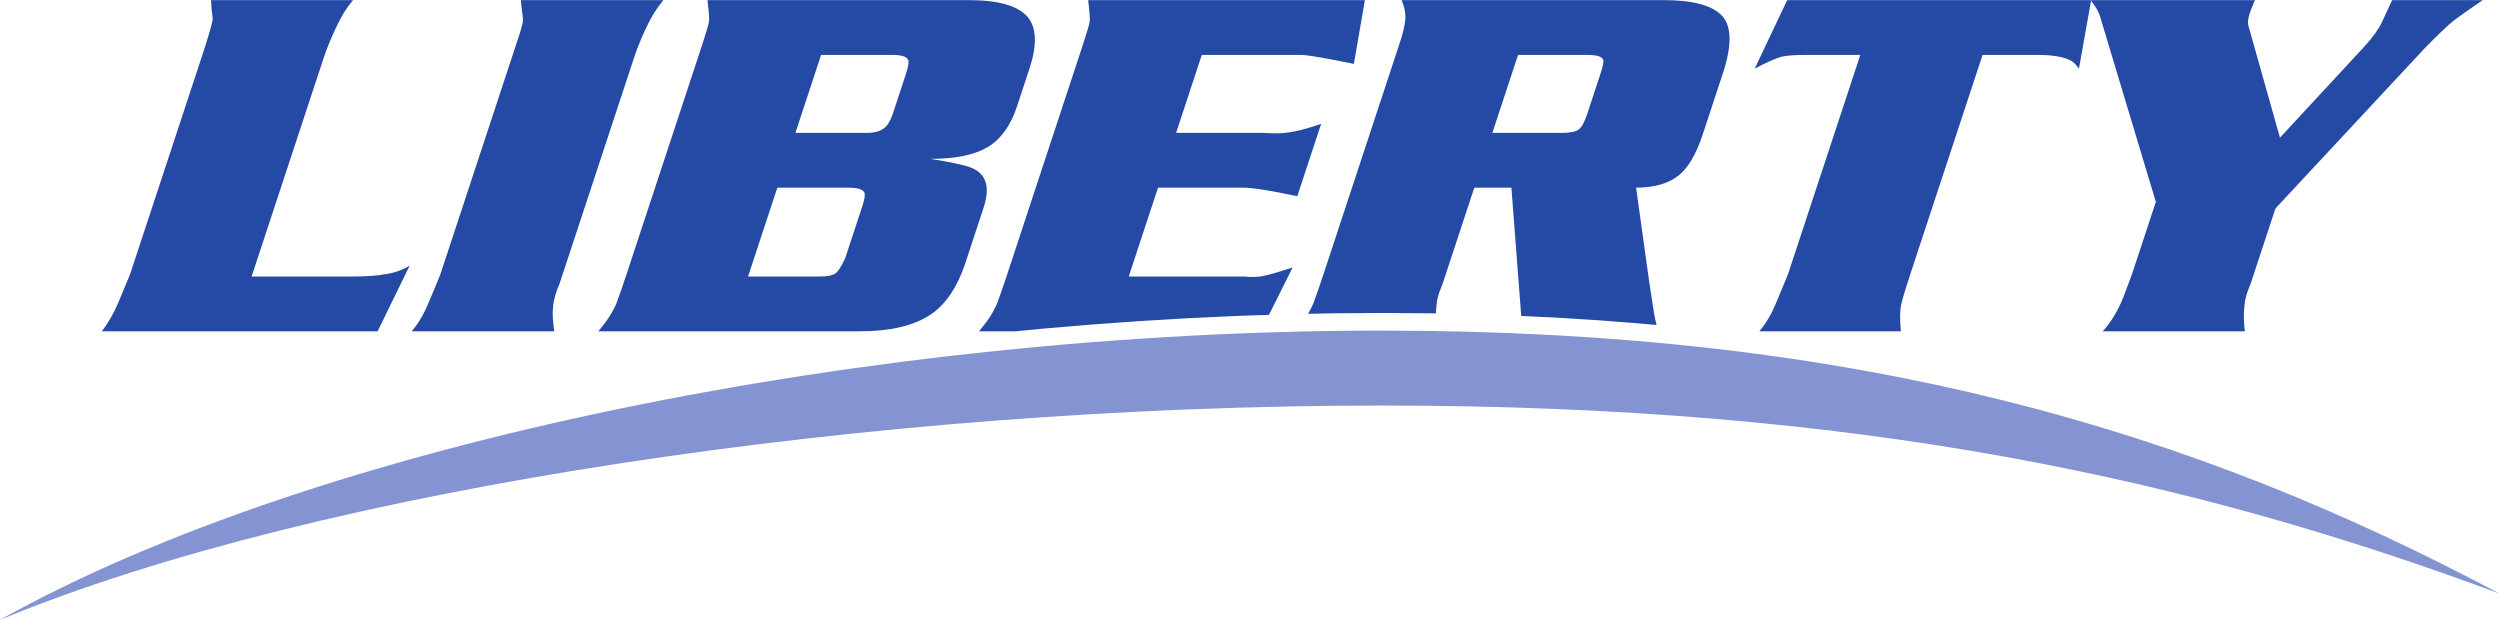 <?xml version="1.0" encoding="UTF-8" standalone="no"?>
<svg
   xmlns:dc="http://purl.org/dc/elements/1.1/"
   xmlns:cc="http://creativecommons.org/ns#"
   xmlns:rdf="http://www.w3.org/1999/02/22-rdf-syntax-ns#"
   xmlns:svg="http://www.w3.org/2000/svg"
   xmlns="http://www.w3.org/2000/svg"
   xmlns:sodipodi="http://sodipodi.sourceforge.net/DTD/sodipodi-0.dtd"
   xmlns:inkscape="http://www.inkscape.org/namespaces/inkscape"
   viewBox="0 0 549.826 136.324"
   height="136.324"
   width="549.826"
   xml:space="preserve"
   id="svg2"
   version="1.1"
   sodipodi:docname="Liberty_PR_old.svg"
   inkscape:version="0.92.3 (2405546, 2018-03-11)"><sodipodi:namedview
     pagecolor="#ffffff"
     bordercolor="#666666"
     borderopacity="1"
     objecttolerance="10"
     gridtolerance="10"
     guidetolerance="10"
     inkscape:pageopacity="0"
     inkscape:pageshadow="2"
     inkscape:window-width="1366"
     inkscape:window-height="745"
     id="namedview9"
     showgrid="false"
     fit-margin-top="0"
     fit-margin-left="0"
     fit-margin-right="0"
     fit-margin-bottom="0"
     inkscape:zoom="0.98156679"
     inkscape:cx="206.4366"
     inkscape:cy="35.703119"
     inkscape:window-x="-8"
     inkscape:window-y="-8"
     inkscape:window-maximized="1"
     inkscape:current-layer="svg2" /><defs
     id="defs6" /><g
     transform="matrix(2.545,0,0,-2.545,0,136.891)"
     id="g10"><g
       transform="scale(0.1)"
       id="g12"><path
         id="path14"
         style="fill:#8494d3;fill-opacity:1;fill-rule:evenodd;stroke:none"
         d="M 2160,24.91 C 1894.33,166.305 1607.12,252.188 1194.19,252.188 755.848,252.188 273.805,155.406 0,2.227 273.805,115.723 755.848,187.426 1194.19,187.426 c 412.93,0 700.14,-63.633 965.81,-162.516"
         inkscape:connector-curvature="0" /><path
         id="path16"
         style="fill:#254aa5;fill-opacity:1;fill-rule:evenodd;stroke:none"
         d="M 354.008,308.332 326.32,251.582 H 88.027 c 5.562,7.352 10.274,15.582 14.067,24.496 3.812,8.981 7.222,17.149 10.238,24.563 l 61.914,187.804 c 5.984,18.168 9.192,29.188 9.594,33 -0.774,5.45 -1.262,10.891 -1.465,16.332 H 305.156 C 299.672,531.52 294.785,523.629 290.461,514.164 285.938,504.574 282.398,496 279.91,488.445 L 217.434,298.941 h 88.136 c 11.332,0 20.688,0.68 28.067,2.11 7.183,1.019 13.98,3.469 20.371,7.281 z m 124.961,-56.75 H 355.766 c 5.574,6.531 10.316,14.422 14.172,23.746 3.953,9.192 7.449,17.621 10.55,25.313 l 61.914,187.804 c 1.793,5.446 3.188,9.664 4.172,12.657 0.989,2.996 1.746,5.308 2.262,6.871 2.07,6.261 3.121,10.75 3.164,13.472 -0.773,5.45 -1.398,10.891 -1.887,16.332 H 573.32 c -5.738,-6.804 -10.558,-14.496 -14.566,-23.203 -4.32,-8.98 -7.902,-17.687 -10.68,-26.129 L 486.16,300.641 c -1.101,-3.332 -2.043,-6.188 -2.832,-8.575 -1.086,-2.449 -1.926,-4.558 -2.465,-6.187 -1.883,-5.719 -2.886,-10.481 -3,-14.293 -0.558,-4.082 -0.195,-10.754 1.106,-20.004 z m 355.34,59.195 C 827.582,290.371 817.91,275.738 805.254,266.758 790.785,256.613 770.02,251.582 742.926,251.582 H 517.047 c 7.43,8.711 12.691,16.871 15.769,24.496 2.801,7.617 5.641,15.781 8.532,24.563 l 61.91,187.804 c 1.707,5.168 2.918,8.848 3.613,10.957 3.676,11.157 5.633,17.961 5.871,20.411 0.238,2.453 -0.211,8.441 -1.347,17.964 h 225.878 c 25.957,0 43.043,-5.035 51.157,-15.035 7.41,-9.324 7.84,-24.019 1.203,-44.164 L 878.887,445.984 C 873.41,429.379 864.969,417.613 853.598,410.809 842.223,404 825.703,400.598 804.023,400.598 c 18.7,-2.993 30.536,-5.578 35.524,-7.754 12.844,-5.172 16.301,-16.742 10.375,-34.703 z m -62.836,128.61 11.433,34.703 c 2.086,6.324 2.723,10.406 1.832,12.246 -1.39,2.719 -5.925,4.082 -13.554,4.082 h -61.61 l -22.207,-67.363 h 61.61 c 6.558,0 11.57,1.359 15.035,4.082 3.082,2.449 5.578,6.535 7.461,12.25 z m -41.051,-124.52 14.801,44.906 c 1.972,5.989 2.586,10 1.695,11.836 -1.391,2.723 -5.926,4.09 -13.555,4.09 h -61.609 l -25.301,-76.758 h 61.602 c 6.558,0 11.039,0.817 13.574,2.45 2.531,1.632 5.441,6.125 8.793,13.476 z m 386.608,-8.168 -20.41,-40.894 -27.27,-0.914 -41.9,-1.95 -41.962,-2.488 -42,-3.015 -41.968,-3.551 -23.778,-2.305 h -31.719 c 7.438,8.711 12.692,16.871 15.778,24.496 2.801,7.617 5.637,15.781 8.527,24.563 l 61.914,187.804 c 1.699,5.168 2.914,8.848 3.606,10.957 3.679,11.157 5.64,17.961 5.871,20.411 0.246,2.453 -0.207,8.441 -1.348,17.964 h 239.139 l -9.54,-55.117 c -8.09,1.633 -14.17,2.86 -18.46,3.676 -14.3,2.719 -23.26,4.082 -26.97,4.082 h -85.98 l -22.21,-67.363 h 74.93 c 4.98,-0.274 8.93,-0.41 11.78,-0.41 5.14,0 10.3,0.546 15.6,1.703 4.76,0.816 12.45,2.925 23.02,6.461 l -20.59,-62.465 c -7.94,1.633 -14.1,2.859 -18.46,3.676 -13.46,2.449 -22.47,3.679 -26.96,3.679 h -74.94 l -25.3,-76.758 h 91.55 c 2.86,0 5.71,0 8.56,0 2.48,-0.273 4.85,-0.406 7.14,-0.406 3.99,0 8.02,0.543 12.16,1.633 3.98,0.816 11.42,3.059 22.19,6.531 z m 197.56,-41.859 -8.48,110.859 h -32.08 l -24.74,-75.058 c -1.01,-3.059 -1.95,-5.922 -2.83,-8.575 -1.18,-2.722 -2.17,-5.3 -2.99,-7.757 -1.36,-4.149 -2.13,-8.641 -2.36,-13.469 -0.13,-1.207 -0.21,-2.488 -0.25,-3.832 l -8.13,0.164 -38.55,0.242 -41.41,-0.277 -22.41,-0.457 c 1.92,3.218 3.5,6.351 4.73,9.398 2.8,7.617 5.64,15.781 8.53,24.563 l 61.92,187.804 c 2.06,6.258 3.59,10.891 4.55,13.813 2.53,7.687 3.97,14.219 4.41,19.664 0.18,5.105 -0.91,10.414 -3.33,15.855 h 226.67 c 25.38,0 42.25,-4.625 50.61,-13.882 8.09,-9.184 8.2,-25.719 0.39,-49.399 l -17.36,-52.668 c -5.74,-17.422 -12.8,-29.324 -21.23,-35.855 -8.89,-6.871 -21,-10.274 -36.4,-10.274 l 11.2,-80.429 c 1.21,-8.442 2.52,-17.016 3.93,-25.723 0.83,-5.121 1.66,-9.305 2.52,-12.539 l -16.34,1.5 -35.18,2.699 -35.8,2.223 z m 57.02,174.547 11.44,34.703 c 2.15,6.531 2.95,10.68 2.39,12.246 -1.17,2.719 -5.71,4.082 -13.7,4.082 h -59.89 l -22.21,-67.363 h 59.9 c 7.13,0 12,0.953 14.63,2.855 2.65,1.973 5.12,6.469 7.44,13.477 z m 424.96,39.191 c -2.54,3.539 -5.06,6.055 -7.77,7.348 -6.21,2.992 -15.57,4.492 -28.04,4.492 h -47.49 l -62.56,-189.777 c -4.24,-12.864 -6.87,-21.707 -7.91,-26.606 -0.98,-4.898 -1.02,-12.379 -0.14,-22.453 h -122.35 c 5.58,6.531 10.32,14.422 14.16,23.68 3.91,9.258 7.4,17.687 10.57,25.379 l 62.57,189.777 h -47.99 c -8.84,0 -15.58,-0.539 -20.27,-1.566 -4.96,-1.43 -12.64,-4.832 -22.99,-10.274 l 28.07,59.199 h 262.68 z m 348.92,59.199 c -12.78,-8.707 -21.61,-14.972 -26.28,-18.707 -4.67,-3.812 -12.79,-11.57 -24.3,-23.34 l -128.55,-138 -18.83,-57.089 c -1,-3.059 -1.95,-5.922 -2.82,-8.575 -1.19,-2.722 -2.18,-5.3 -2.99,-7.757 -1.36,-4.149 -2.14,-8.641 -2.37,-13.469 -0.49,-5.172 -0.35,-11.641 0.56,-19.258 h -122.77 c 7.16,7.891 13.27,17.965 18.09,30.211 4.6,12.246 6.95,18.508 7.06,18.848 l 20.71,62.804 -48.18,160.114 c -0.85,3.468 -3.56,8.23 -8.15,14.218 h 142.1 c -0.73,-1.359 -1.2,-2.379 -1.48,-3.195 -1.18,-2.723 -2.17,-5.309 -2.99,-7.762 -1.61,-4.898 -2.09,-8.504 -1.44,-10.683 l 27.4,-97.235 73.06,78.868 c 7.19,7.96 12.19,14.898 15.01,20.89 2.84,5.988 5.78,12.313 8.88,19.117 h 78.28"
         inkscape:connector-curvature="0" /></g></g></svg>